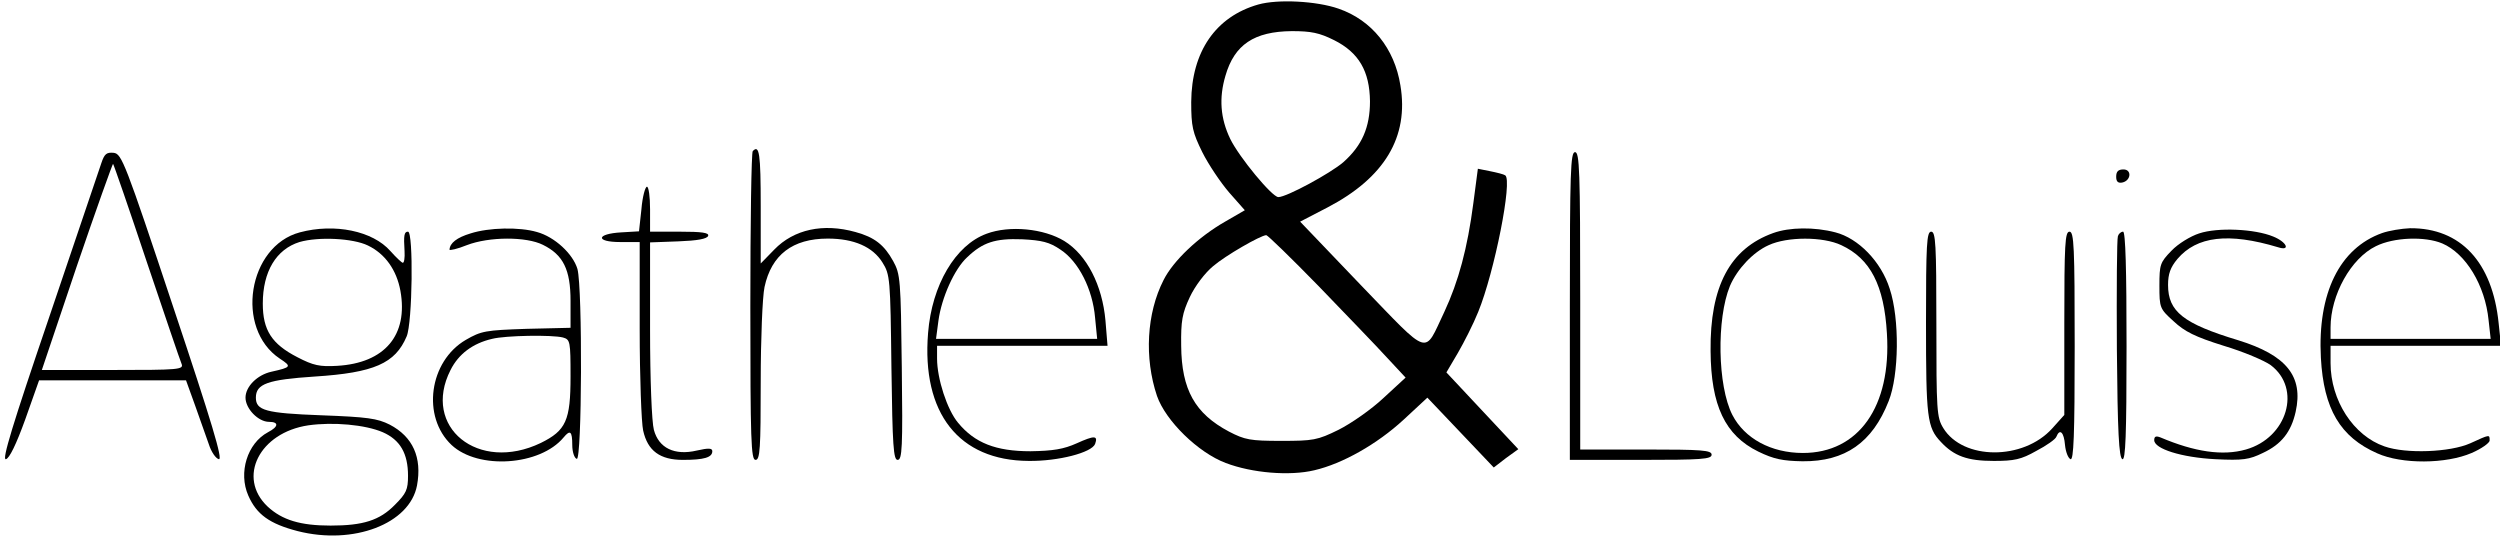 <?xml version="1.0" standalone="no"?>
<!DOCTYPE svg PUBLIC "-//W3C//DTD SVG 20010904//EN"
 "http://www.w3.org/TR/2001/REC-SVG-20010904/DTD/svg10.dtd">
<svg version="1.0" xmlns="http://www.w3.org/2000/svg"
 width="723pt" height="155pt" viewBox="0 0 723 155"
 preserveAspectRatio="xMidYMid meet">

<g transform="translate(0,155) scale(0.1,-0.1)"
fill="#000000" stroke="none">
<path d="M3639 1537 c-123 -35 -193 -136 -194 -282 0 -71 4 -88 32 -145 18
-36 53 -88 78 -117 l45 -51 -57 -33 c-77 -44 -150 -113 -178 -169 -49 -96 -56
-225 -19 -335 25 -72 119 -164 199 -194 76 -29 185 -38 256 -21 82 19 182 76
258 146 l69 64 96 -101 96 -101 35 27 36 26 -104 111 -104 111 33 56 c18 31
45 84 59 119 47 115 100 382 78 395 -4 3 -24 8 -44 12 l-35 7 -13 -99 c-17
-131 -43 -227 -84 -315 -60 -126 -38 -133 -240 76 l-177 185 79 41 c165 86
236 204 211 353 -17 107 -83 189 -179 222 -63 22 -175 28 -232 12z m219 -103
c72 -36 103 -90 104 -177 0 -75 -23 -128 -77 -176 -37 -32 -164 -101 -188
-101 -18 0 -113 115 -139 168 -29 60 -33 119 -14 183 26 90 83 128 192 129 56
0 80 -5 122 -26z m-45 -711 c79 -82 168 -174 198 -207 l54 -58 -64 -59 c-35
-33 -94 -74 -130 -92 -61 -30 -73 -32 -166 -32 -89 0 -105 3 -151 27 -98 52
-137 121 -138 248 -1 72 3 94 25 141 15 32 44 70 67 89 36 31 137 89 154 90 4
0 72 -66 151 -147z"/>
<path d="M2177 1113 c-4 -3 -7 -206 -7 -450 0 -387 2 -443 15 -443 13 0 15 32
15 225 0 124 5 247 11 275 20 93 81 140 183 140 76 0 130 -24 158 -69 22 -35
23 -46 26 -304 3 -229 6 -267 18 -267 13 0 15 35 12 267 -3 255 -4 270 -25
308 -26 47 -54 69 -109 84 -93 26 -178 8 -235 -51 l-39 -40 0 166 c0 152 -4
179 -23 159z"/>
<path d="M293 1078 c-6 -18 -74 -219 -151 -446 -106 -311 -137 -413 -125 -410
10 2 30 43 56 115 l40 113 212 0 213 0 26 -72 c14 -40 32 -91 40 -113 7 -22
20 -41 29 -43 12 -2 -20 105 -132 440 -139 418 -149 443 -172 446 -21 2 -27
-3 -36 -30z m131 -284 c52 -154 97 -287 101 -296 7 -17 -7 -18 -199 -18 l-205
0 101 300 c56 164 104 298 105 296 2 -2 46 -129 97 -282z"/>
<path d="M4540 665 l0 -445 205 0 c176 0 205 2 205 15 0 13 -28 15 -190 15
l-190 0 0 430 c0 376 -2 430 -15 430 -13 0 -15 -56 -15 -445z"/>
<path d="M6120 1039 c0 -14 5 -19 17 -17 26 5 29 38 4 38 -15 0 -21 -6 -21
-21z"/>
<path d="M1855 945 l-7 -64 -51 -3 c-73 -4 -76 -28 -3 -28 l56 0 0 -252 c0
-139 5 -271 10 -293 13 -59 49 -85 115 -85 61 0 85 7 85 25 0 9 -10 10 -45 2
-64 -15 -110 7 -124 60 -6 22 -11 144 -11 290 l0 252 82 3 c54 2 83 7 86 16 3
9 -18 12 -82 12 l-86 0 0 65 c0 36 -4 65 -9 65 -5 0 -13 -29 -16 -65z"/>
<path d="M867 878 c-150 -40 -188 -278 -58 -365 35 -23 34 -25 -24 -38 -41 -9
-75 -43 -75 -75 0 -32 37 -70 68 -70 29 0 28 -14 -3 -30 -60 -32 -86 -117 -57
-183 24 -55 62 -82 143 -103 161 -41 324 21 345 132 15 81 -12 141 -79 176
-36 18 -64 22 -198 27 -161 6 -189 14 -189 51 0 40 34 52 170 61 172 11 233
38 266 116 17 39 20 303 4 303 -11 0 -13 -10 -10 -57 1 -18 -1 -33 -5 -33 -3
0 -19 15 -36 34 -51 58 -161 81 -262 54z m197 -38 c50 -24 83 -71 94 -131 23
-128 -45 -209 -183 -217 -50 -3 -69 1 -115 25 -74 38 -100 78 -100 155 0 93
39 157 106 178 55 16 155 11 198 -10z m43 -540 c50 -22 73 -61 73 -126 0 -40
-5 -51 -38 -84 -44 -45 -92 -60 -186 -60 -87 0 -140 16 -182 55 -89 84 -24
214 118 235 71 10 164 2 215 -20z"/>
<path d="M1361 875 c-40 -12 -60 -28 -61 -47 0 -3 23 2 50 13 65 25 172 25
220 1 59 -29 80 -72 80 -162 l0 -78 -127 -3 c-119 -4 -131 -6 -176 -32 -106
-62 -128 -222 -41 -304 77 -72 256 -60 324 22 19 23 25 18 25 -22 0 -20 6 -38
13 -40 15 -6 17 492 2 549 -13 44 -66 93 -117 107 -51 15 -139 13 -192 -4z
m267 -301 c21 -6 22 -11 22 -113 0 -127 -13 -156 -86 -192 -181 -87 -345 46
-261 211 23 46 64 77 120 90 39 10 174 12 205 4z"/>
<path d="M2853 874 c-90 -33 -158 -148 -169 -287 -19 -232 89 -369 291 -370
86 -1 182 24 192 49 9 25 -2 25 -53 2 -38 -17 -68 -22 -134 -23 -100 0 -161
24 -209 82 -32 38 -61 128 -61 186 l0 37 246 0 247 0 -6 73 c-9 102 -54 190
-119 230 -59 36 -158 46 -225 21z m214 -46 c52 -34 93 -114 100 -197 l6 -61
-233 0 -233 0 7 53 c9 66 46 149 83 183 45 43 81 55 159 52 57 -3 79 -8 111
-30z"/>
<path d="M5128 876 c-125 -45 -183 -154 -181 -341 1 -158 42 -244 138 -291 45
-22 71 -27 128 -28 123 -1 202 54 249 174 30 75 32 238 3 325 -25 79 -91 146
-157 163 -61 16 -133 15 -180 -2z m197 -35 c84 -39 124 -116 132 -256 13 -211
-82 -345 -243 -345 -92 0 -169 42 -204 110 -43 84 -46 278 -7 373 21 49 67 98
112 118 54 25 157 25 210 0z"/>
<path d="M6360 875 c-25 -8 -61 -30 -80 -50 -33 -34 -35 -40 -35 -101 0 -64 1
-67 41 -103 32 -30 62 -45 145 -71 57 -17 118 -43 136 -56 90 -68 48 -210 -72
-244 -67 -19 -148 -7 -247 35 -13 5 -18 3 -18 -8 0 -25 79 -50 177 -55 80 -4
98 -1 137 18 54 25 82 61 95 119 23 103 -27 164 -166 207 -159 48 -203 83
-203 160 0 32 7 51 27 75 56 66 148 77 291 34 37 -12 26 15 -14 31 -53 22
-160 27 -214 9z"/>
<path d="M6889 876 c-123 -44 -187 -174 -177 -361 8 -148 56 -229 163 -276 71
-32 199 -31 273 1 28 12 52 29 52 36 0 18 1 18 -56 -8 -58 -26 -186 -31 -248
-9 -90 31 -156 133 -156 241 l0 50 246 0 247 0 -7 66 c-18 176 -110 275 -256
274 -25 -1 -61 -7 -81 -14z m174 -30 c68 -29 124 -121 134 -222 l6 -54 -232 0
-231 0 0 33 c0 94 59 200 131 235 52 26 142 29 192 8z"/>
<path d="M5570 616 c0 -274 3 -302 43 -344 38 -41 77 -55 153 -55 59 0 79 4
123 29 29 15 56 34 58 41 10 25 22 13 25 -24 2 -20 9 -38 16 -41 9 -3 12 67
12 327 0 288 -2 331 -15 331 -13 0 -15 -36 -15 -265 l0 -265 -35 -39 c-84 -93
-258 -92 -315 1 -19 31 -20 50 -20 301 0 231 -2 267 -15 267 -13 0 -15 -36
-15 -264z"/>
<path d="M6125 867 c-3 -7 -4 -154 -3 -326 2 -241 6 -315 16 -319 9 -3 12 67
12 327 0 221 -3 331 -10 331 -6 0 -13 -6 -15 -13z"/>
</g>
</svg>
